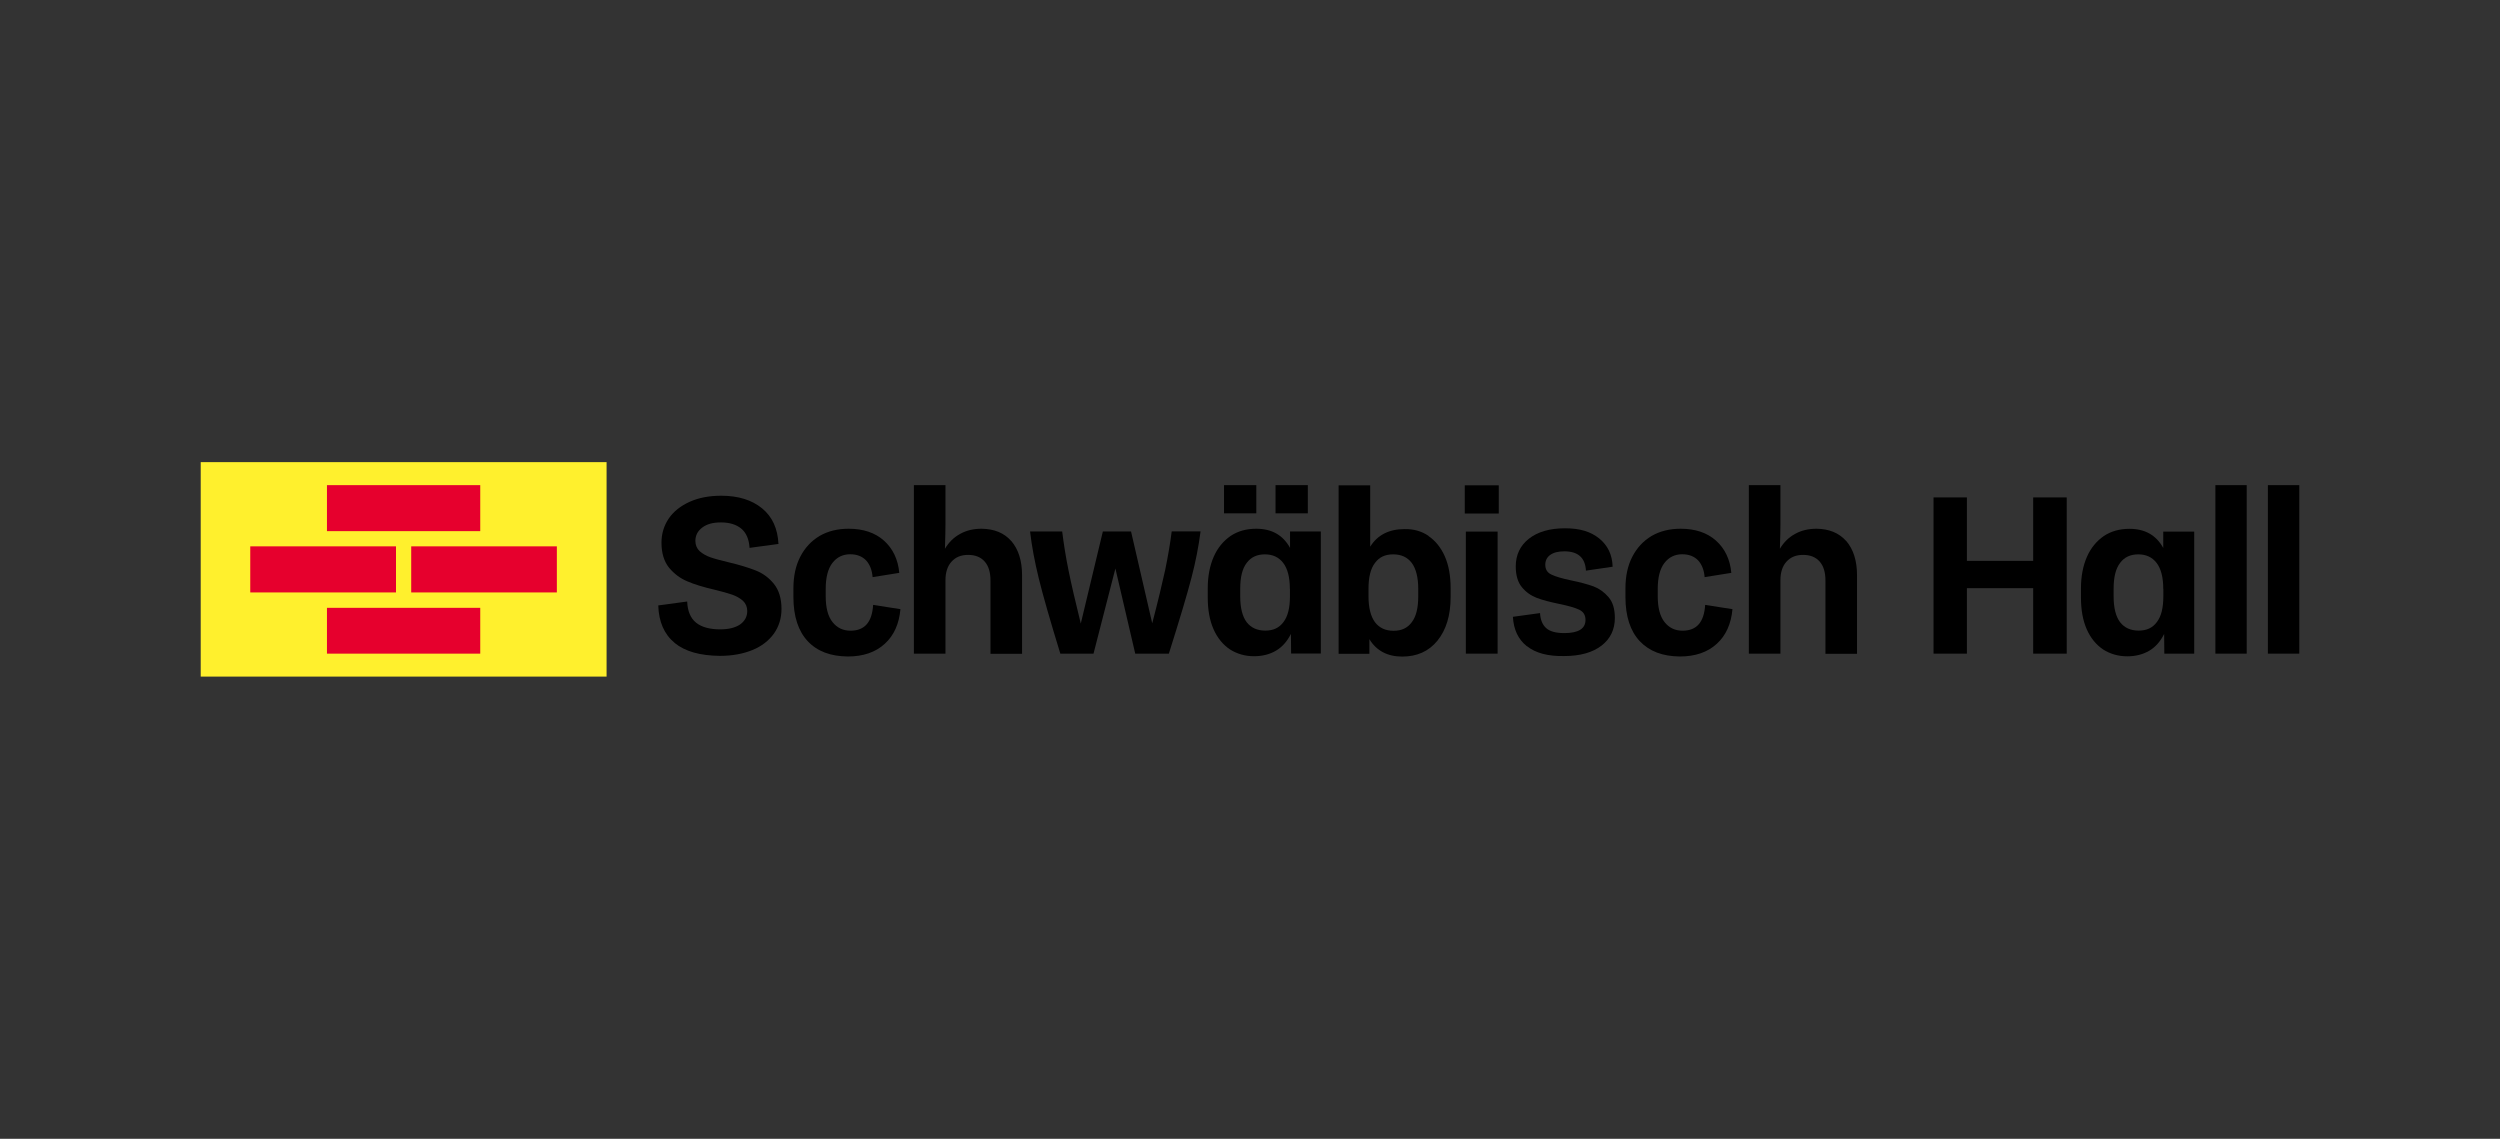 <?xml version="1.0" encoding="UTF-8"?>
<svg xmlns="http://www.w3.org/2000/svg" xmlns:xlink="http://www.w3.org/1999/xlink" viewBox="0 0 281 128">
  <rect x="0" y="0" width="281" height="128" fill="#333333" stroke="none"/>
  <defs>
    <style>.g{fill:rgba(255,255,255,0);}.h{fill:none;}.i{fill:#e6002d;}.j{fill:#fff02d;}.k{clip-path:url(#f);}</style>
    <clipPath id="f">
      <rect x="22.56" y="51.94" width="235.87" height="24.11" style="fill:none;"></rect>
    </clipPath>
  </defs>
  <g id="a"></g>
  <g id="b">
    <g id="c">
      <g id="d">
        <g id="e">
          <rect width="281" height="128" style="fill:rgba(255,255,255,0);"></rect>
        </g>
      </g>
      <g>
        <g style="clip-path:url(#f);">
          <polygon points="22.54 51.94 22.54 76.06 68.18 76.06 68.18 51.94 22.54 51.94" style="fill:#fff02d;"></polygon>
        </g>
        <polygon points="36.75 54.53 45.36 54.53 53.98 54.53 53.98 59.7 36.75 59.7 36.75 54.53" style="fill:#e6002d;"></polygon>
        <polygon points="36.75 68.32 45.36 68.32 53.98 68.32 53.98 73.47 36.75 73.47 36.75 68.32" style="fill:#e6002d;"></polygon>
        <polygon points="46.22 61.41 54.39 61.41 62.59 61.41 62.59 66.59 46.22 66.59 46.22 61.41" style="fill:#e6002d;"></polygon>
        <polygon points="28.13 61.41 36.33 61.41 44.51 61.41 44.51 66.59 28.13 66.59 28.13 61.41" style="fill:#e6002d;"></polygon>
        <path d="M75.83,72.26c-1.17-.96-1.79-2.38-1.84-4.21l3.25-.44c.04,1.08,.38,1.88,1,2.38s1.54,.75,2.71,.75c.96,0,1.71-.19,2.25-.56,.52-.38,.79-.88,.79-1.5,0-.46-.17-.86-.48-1.15-.33-.29-.73-.52-1.21-.69s-1.15-.35-2-.56c-1.25-.29-2.27-.6-3.05-.94-.79-.33-1.46-.83-2.04-1.52-.56-.69-.86-1.63-.86-2.82,0-1,.27-1.9,.81-2.71,.54-.79,1.33-1.42,2.34-1.88,1.02-.46,2.19-.69,3.57-.69,1.92,0,3.44,.48,4.59,1.42s1.75,2.27,1.84,4l-3.25,.44c-.06-.98-.38-1.71-.94-2.17-.56-.46-1.33-.69-2.27-.69s-1.59,.19-2.11,.58-.77,.9-.77,1.5c0,.46,.17,.86,.48,1.15,.33,.29,.73,.52,1.21,.69s1.17,.35,2.04,.56c1.23,.29,2.23,.6,3.05,.92,.79,.31,1.48,.81,2.04,1.5,.56,.69,.86,1.63,.86,2.82,0,1.06-.29,1.98-.86,2.79-.58,.79-1.38,1.42-2.42,1.84s-2.25,.65-3.63,.65c-2.25-.02-3.94-.5-5.11-1.46h0Z"></path>
        <path d="M90.79,72.07c-1.06-1.13-1.61-2.79-1.61-4.96v-.98c0-1.36,.25-2.54,.77-3.55s1.23-1.77,2.17-2.34c.94-.54,2.02-.81,3.27-.81,1.63,0,2.96,.44,3.96,1.33s1.59,2.11,1.73,3.63l-3,.48c-.06-.79-.31-1.42-.73-1.88-.44-.46-1.04-.69-1.79-.69-.83,0-1.5,.33-2,.98s-.75,1.63-.75,2.92v.81c0,1.29,.25,2.27,.77,2.92s1.19,.96,2.02,.96c1.59,0,2.42-.96,2.54-2.9l3.07,.48c-.15,1.65-.73,2.96-1.77,3.9-1.02,.94-2.42,1.42-4.15,1.42-1.94-.02-3.44-.58-4.51-1.73h0Z"></path>
        <path d="M113.67,60.81c.79,.92,1.21,2.19,1.21,3.86v8.82h-3.55v-8.24c0-.92-.21-1.63-.65-2.13-.44-.5-1.06-.75-1.86-.75s-1.4,.25-1.86,.75c-.46,.5-.69,1.21-.69,2.09v8.26h-3.55v-18.94h3.55v4.4c0,.6-.02,1.54-.06,2.75,.44-.73,1-1.29,1.71-1.67,.71-.4,1.52-.58,2.42-.58,1.4,.02,2.52,.46,3.32,1.38h0Z"></path>
        <path d="M134.94,59.75c-.21,1.63-.54,3.36-1.02,5.19-.48,1.86-1.33,4.69-2.54,8.53h-3.78l-2.23-9.57-2.46,9.57h-3.73c-1.15-3.75-1.96-6.57-2.42-8.45s-.79-3.63-.98-5.28h3.61c.17,1.38,.4,2.84,.71,4.36,.31,1.54,.77,3.52,1.38,5.99l2.48-10.35h3.17l2.38,10.32c.65-2.48,1.13-4.51,1.46-6.01,.31-1.52,.56-2.96,.73-4.32h3.25Z"></path>
        <path d="M143.37,54.53h3.63v3.17h-3.63v-3.17h0Zm1.61,11.66c0-1.29-.25-2.27-.75-2.92-.5-.65-1.19-.96-2.06-.96s-1.56,.31-2.04,.96c-.5,.65-.73,1.61-.73,2.92v.83c0,1.31,.25,2.29,.73,2.92,.5,.63,1.19,.94,2.09,.94s1.56-.31,2.04-.96c.5-.65,.73-1.61,.73-2.92v-.81h0Zm-7.4-11.66h3.63v3.17h-3.63v-3.17h0Zm7.4,5.21h3.48v13.72h-3.34l-.02-2.21c-.42,.83-.96,1.46-1.67,1.88s-1.54,.63-2.48,.63c-1.02,0-1.92-.27-2.71-.77-.77-.52-1.4-1.27-1.84-2.27s-.65-2.19-.65-3.57v-1.02c0-1.36,.23-2.54,.67-3.55,.44-1,1.08-1.77,1.9-2.34,.81-.54,1.77-.81,2.88-.81,1.75,0,3,.71,3.8,2.15v-1.84h-.02Z"></path>
        <path d="M159.41,66.19c0-1.29-.25-2.27-.73-2.92-.5-.65-1.19-.96-2.09-.96s-1.56,.31-2.04,.96c-.5,.65-.73,1.61-.73,2.92v.83c0,1.29,.25,2.27,.73,2.92,.5,.65,1.19,.96,2.09,.96s1.56-.31,2.04-.96c.5-.65,.73-1.61,.73-2.92v-.83h0Zm1.15-5.94c.77,.52,1.4,1.29,1.84,2.29s.65,2.19,.65,3.57v1c0,2.06-.5,3.69-1.48,4.9-.98,1.21-2.32,1.79-3.96,1.79s-2.9-.65-3.69-1.96v1.65h-3.46v-18.94h3.55v6.9c.81-1.31,2.11-1.98,3.86-1.98,1.02-.02,1.92,.23,2.71,.77h0Z"></path>
        <path d="M168.33,73.47h-3.57v-13.72h3.57v13.72h0Zm.13-15.75h-3.82v-3.17h3.82v3.17h0Z"></path>
        <path d="M171.61,72.63c-.96-.77-1.48-1.86-1.56-3.3l3.05-.42c.04,.75,.27,1.31,.69,1.69,.42,.38,1.11,.56,2.04,.56,1.59,0,2.38-.5,2.38-1.48,0-.54-.23-.92-.71-1.15-.48-.23-1.23-.44-2.25-.65-1-.21-1.84-.42-2.5-.67s-1.23-.65-1.69-1.21c-.46-.56-.69-1.33-.69-2.34,0-1.29,.5-2.34,1.48-3.11,.98-.77,2.34-1.17,4.05-1.17s2.9,.38,3.86,1.15c.94,.77,1.46,1.81,1.5,3.17l-3,.44c-.08-1.46-.9-2.17-2.42-2.17-.69,0-1.21,.13-1.59,.4s-.56,.65-.56,1.11c0,.52,.23,.9,.71,1.11,.48,.23,1.21,.44,2.21,.65,1.02,.21,1.86,.44,2.5,.67,.65,.25,1.21,.65,1.69,1.21,.48,.56,.71,1.33,.71,2.34,0,1.29-.5,2.34-1.5,3.11-1,.77-2.4,1.17-4.19,1.17-1.81,.04-3.21-.33-4.19-1.11h0Z"></path>
        <path d="M184.31,72.07c-1.06-1.13-1.61-2.79-1.61-4.96v-.98c0-1.36,.25-2.54,.77-3.55s1.23-1.77,2.17-2.34c.94-.54,2.02-.81,3.27-.81,1.63,0,2.96,.44,3.96,1.33s1.59,2.11,1.73,3.63l-3,.48c-.06-.79-.31-1.42-.73-1.88-.44-.46-1.04-.69-1.79-.69-.83,0-1.5,.33-2,.98-.5,.65-.75,1.63-.75,2.92v.81c0,1.29,.25,2.27,.77,2.92s1.19,.96,2.02,.96c1.59,0,2.42-.96,2.54-2.9l3.07,.48c-.15,1.65-.73,2.96-1.77,3.9-1.02,.94-2.42,1.42-4.15,1.42-1.94-.02-3.42-.58-4.51-1.73h0Z"></path>
        <path d="M207.52,60.81c.79,.92,1.21,2.19,1.21,3.86v8.82h-3.55v-8.24c0-.92-.21-1.63-.65-2.13-.44-.5-1.06-.75-1.86-.75s-1.4,.25-1.86,.75-.69,1.21-.69,2.09v8.26h-3.55v-18.94h3.55v4.4c0,.6-.02,1.54-.06,2.75,.44-.73,1-1.29,1.71-1.67,.71-.4,1.52-.58,2.42-.58,1.4,.02,2.5,.46,3.32,1.38h0Z"></path>
        <polygon points="232.3 73.47 228.53 73.47 228.53 66.11 221.08 66.11 221.08 73.47 217.33 73.47 217.33 55.91 221.08 55.91 221.08 63.04 228.53 63.04 228.53 55.91 232.3 55.91 232.3 73.47"></polygon>
        <path d="M243.15,66.19c0-1.29-.25-2.27-.75-2.92s-1.19-.96-2.06-.96-1.56,.31-2.04,.96c-.5,.65-.73,1.61-.73,2.92v.83c0,1.31,.25,2.29,.73,2.92,.5,.63,1.19,.94,2.09,.94s1.56-.31,2.04-.96c.5-.65,.73-1.61,.73-2.92v-.81h0Zm0-6.44h3.48v13.72h-3.36l-.02-2.21c-.42,.83-.96,1.46-1.67,1.88s-1.54,.63-2.48,.63c-1.02,0-1.92-.27-2.71-.77-.77-.52-1.4-1.27-1.84-2.27s-.65-2.19-.65-3.57v-1.02c0-1.36,.23-2.54,.67-3.55,.44-1,1.08-1.77,1.9-2.34,.81-.54,1.77-.81,2.88-.81,1.75,0,3,.71,3.8,2.15v-1.84h0Z"></path>
        <polygon points="252.53 73.47 249.01 73.47 249.01 54.53 250.78 54.53 252.53 54.53 252.53 73.47"></polygon>
        <polygon points="258.44 73.47 254.91 73.47 254.91 54.53 256.66 54.53 258.44 54.53 258.44 73.47"></polygon>
      </g>
    </g>
  </g>
</svg>
